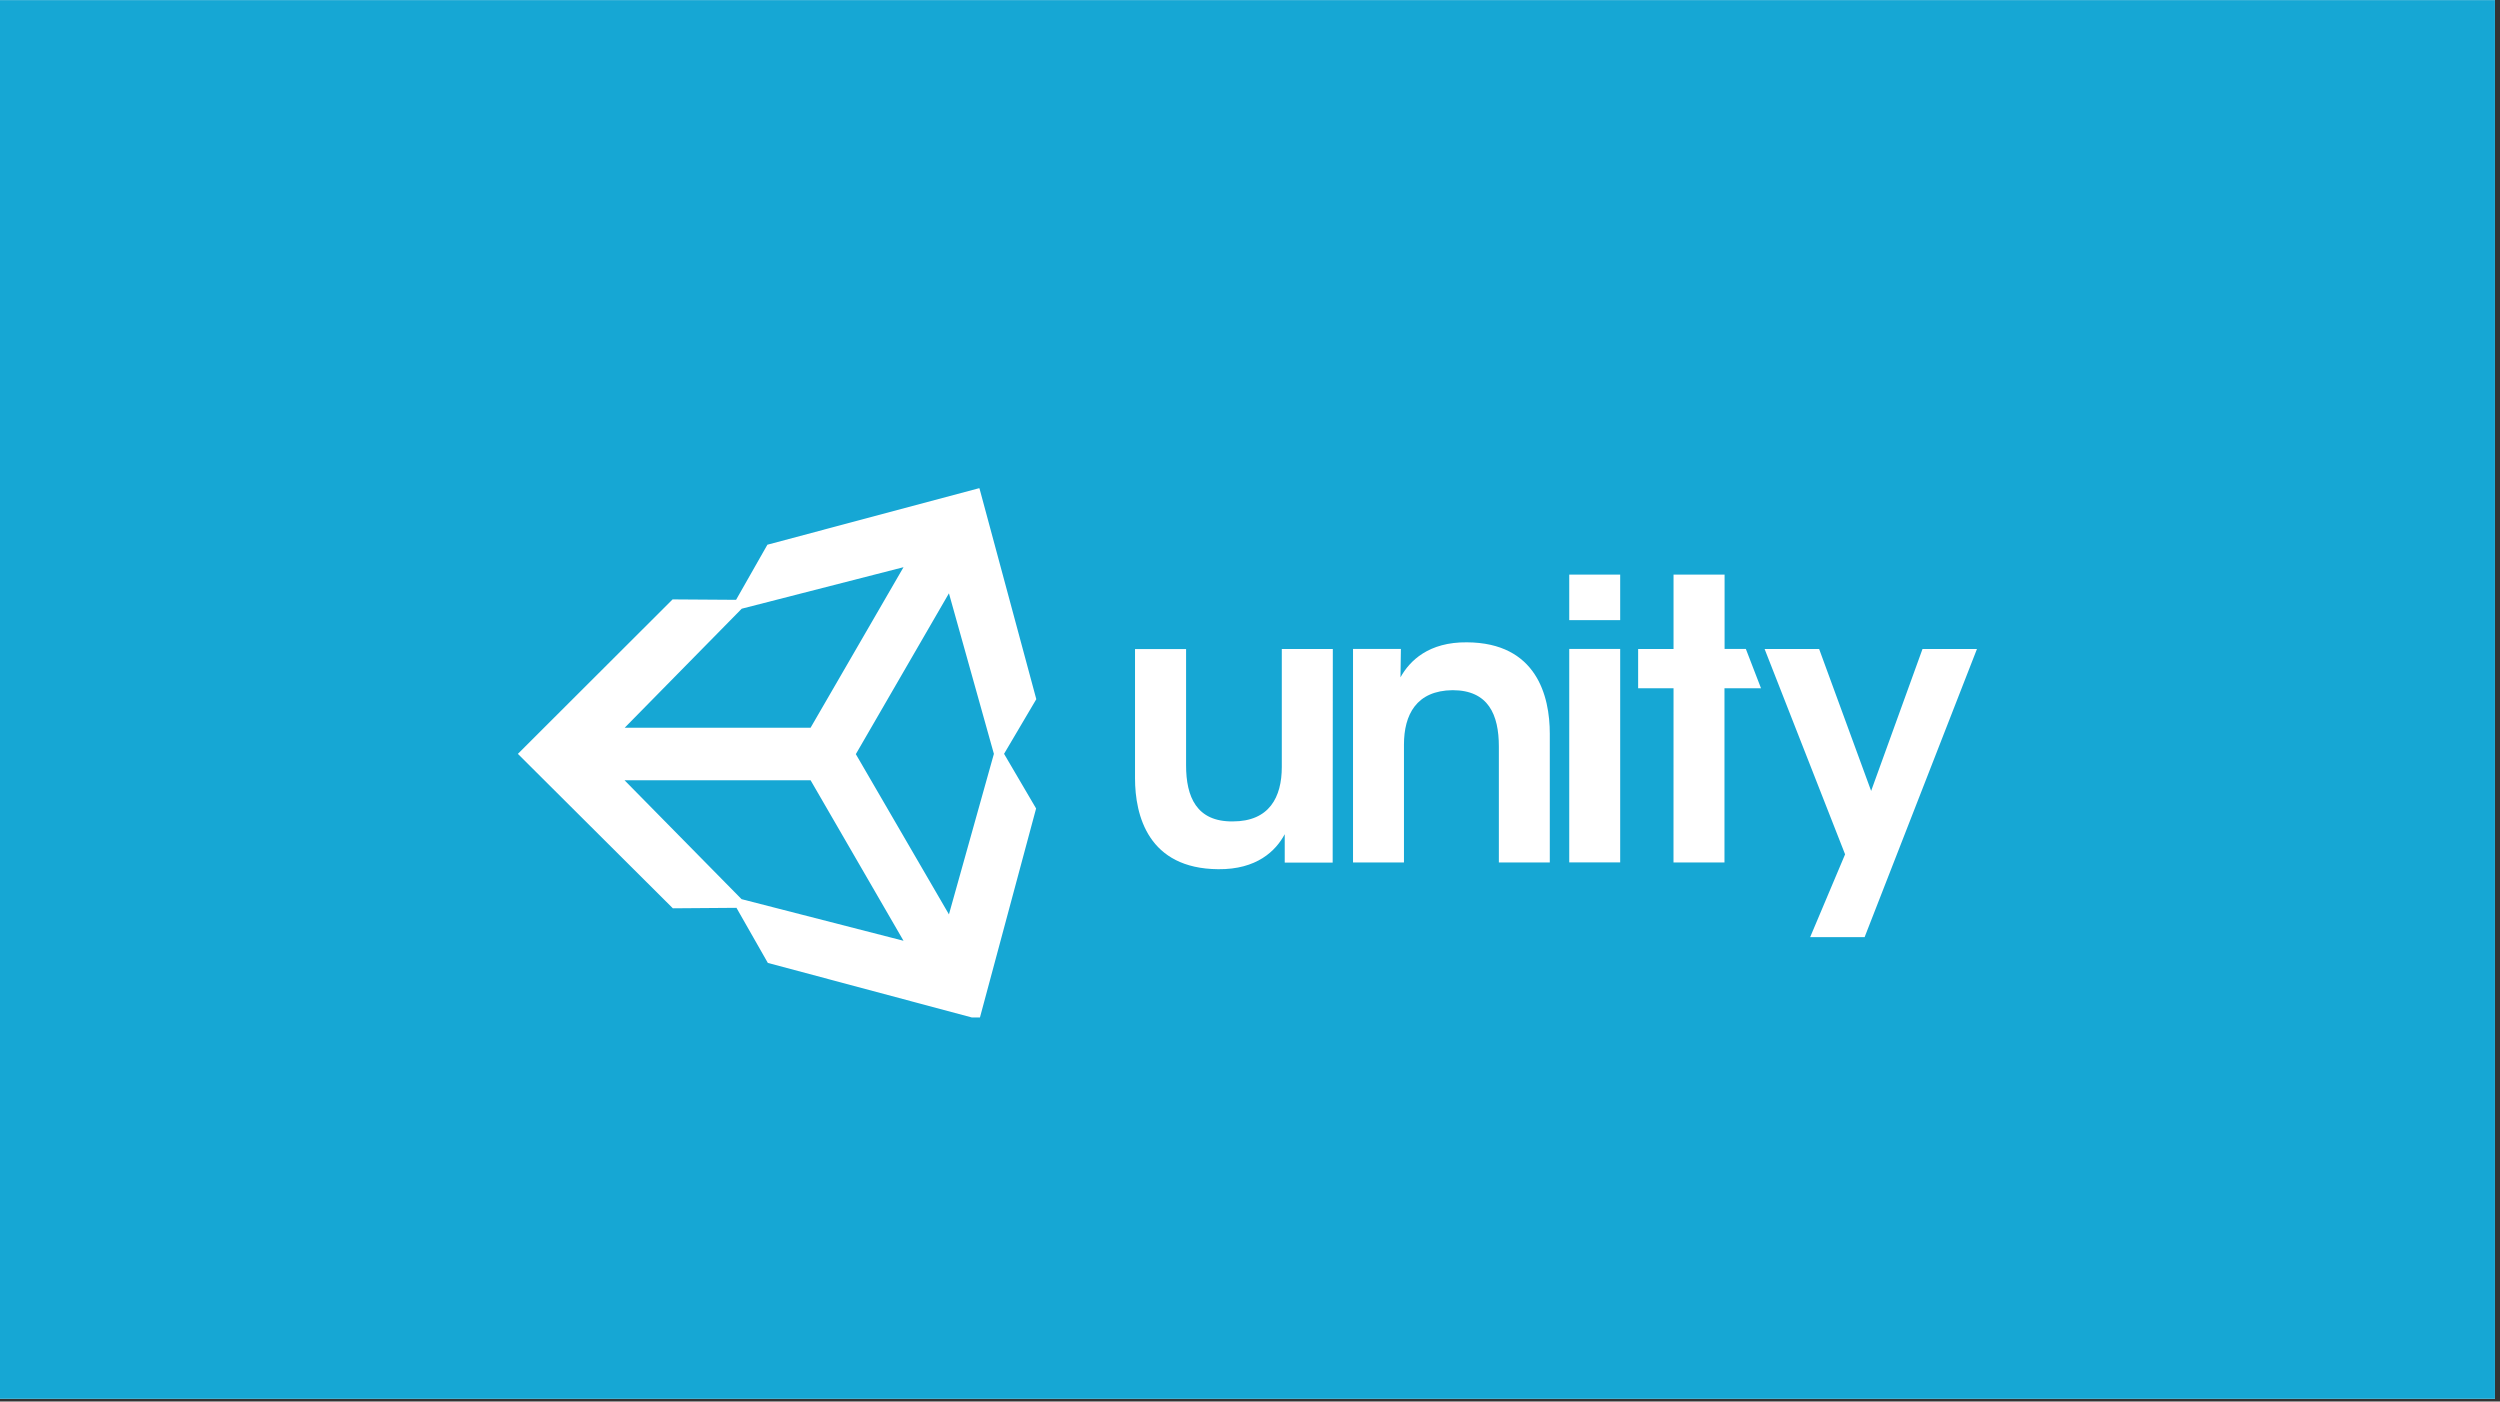 <svg xmlns="http://www.w3.org/2000/svg" xmlns:xlink="http://www.w3.org/1999/xlink" width="330" viewBox="0 0 247.5 138.75" height="185" preserveAspectRatio="xMidYMid meet"><rect x="0" y="0" width="247.5" height="138.75" fill="#333333" stroke="none"/><defs><clipPath id="02ce3f4002"><path d="M 0 0.016 L 247 0.016 L 247 138.484 L 0 138.484 Z M 0 0.016 " clip-rule="nonzero"></path></clipPath><clipPath id="165118f5ce"><path d="M 57.934 71.16 L 61.676 71.16 L 61.676 74.902 L 57.934 74.902 Z M 57.934 71.16 " clip-rule="nonzero"></path></clipPath><clipPath id="2f54eb4342"><path d="M 51 48.336 L 196 48.336 L 196 100.73 L 51 100.73 Z M 51 48.336 " clip-rule="nonzero"></path></clipPath></defs><g clip-path="url(#02ce3f4002)"><path fill="#ffffff" d="M 0 0.016 L 247 0.016 L 247 138.484 L 0 138.484 Z M 0 0.016 " fill-opacity="1" fill-rule="nonzero"></path><path fill="#16a7d4" d="M 0 0.016 L 247 0.016 L 247 138.484 L 0 138.484 Z M 0 0.016 " fill-opacity="1" fill-rule="nonzero"></path></g><g clip-path="url(#165118f5ce)"><path fill="#ffffff" d="M 61.164 72.891 L 61.047 72.891 L 61.047 71.445 C 61.047 71.289 60.918 71.16 60.762 71.16 L 58.914 71.16 C 58.773 71.16 58.656 71.262 58.629 71.395 C 58.496 71.418 58.395 71.535 58.395 71.676 L 58.395 72.543 L 58.223 72.543 C 58.16 72.543 58.102 72.566 58.059 72.609 C 58.016 72.656 57.992 72.711 57.992 72.773 L 57.992 73.871 C 57.992 74.027 58.121 74.16 58.277 74.16 L 58.395 74.16 L 58.395 74.332 C 58.395 74.492 58.523 74.621 58.684 74.621 L 60.527 74.621 C 60.648 74.621 60.75 74.547 60.797 74.445 C 60.938 74.426 61.047 74.305 61.047 74.16 L 61.164 74.16 C 61.258 74.16 61.336 74.082 61.336 73.984 L 61.336 73.062 C 61.336 72.969 61.258 72.891 61.164 72.891 Z M 59.777 71.586 L 60.621 72.426 L 60.066 72.426 C 59.906 72.426 59.777 72.297 59.777 72.141 Z M 58.508 71.676 C 58.508 71.582 58.586 71.504 58.684 71.504 L 59.664 71.504 L 59.664 72.141 C 59.664 72.363 59.844 72.543 60.066 72.543 L 60.703 72.543 L 60.703 72.891 L 58.508 72.891 Z M 60.527 73.312 L 60.352 73.773 C 60.344 73.797 60.324 73.812 60.297 73.812 C 60.273 73.812 60.254 73.797 60.242 73.773 L 60.07 73.312 C 60.059 73.281 60.074 73.25 60.105 73.238 C 60.137 73.227 60.168 73.242 60.18 73.273 L 60.297 73.59 L 60.418 73.273 C 60.43 73.242 60.461 73.227 60.492 73.238 C 60.523 73.25 60.535 73.281 60.527 73.312 Z M 59.953 73.293 L 59.953 73.754 C 59.953 73.781 59.938 73.801 59.914 73.809 C 59.906 73.812 59.902 73.812 59.895 73.812 C 59.875 73.812 59.859 73.805 59.848 73.789 L 59.605 73.465 L 59.605 73.754 C 59.605 73.785 59.578 73.812 59.547 73.812 C 59.516 73.812 59.492 73.785 59.492 73.754 L 59.492 73.293 C 59.492 73.27 59.508 73.246 59.531 73.238 C 59.555 73.23 59.578 73.238 59.594 73.258 L 59.836 73.582 L 59.836 73.293 C 59.836 73.262 59.863 73.234 59.895 73.234 C 59.926 73.234 59.953 73.262 59.953 73.293 Z M 59.336 73.809 C 59.332 73.812 59.324 73.812 59.316 73.812 C 59.293 73.812 59.273 73.797 59.262 73.773 L 59.234 73.695 L 59.055 73.695 L 59.027 73.773 C 59.016 73.805 58.98 73.82 58.949 73.809 C 58.922 73.797 58.906 73.766 58.918 73.734 L 59.09 73.273 C 59.098 73.25 59.121 73.234 59.145 73.234 C 59.168 73.234 59.191 73.25 59.199 73.273 L 59.371 73.734 C 59.383 73.766 59.367 73.797 59.336 73.809 Z M 58.223 72.891 C 58.156 72.891 58.105 72.836 58.105 72.773 C 58.105 72.742 58.117 72.715 58.141 72.691 C 58.16 72.672 58.191 72.66 58.223 72.66 L 58.395 72.66 L 58.395 72.891 Z M 58.336 73.641 L 58.336 73.41 C 58.336 73.312 58.414 73.234 58.508 73.234 L 58.625 73.234 C 58.719 73.234 58.797 73.312 58.797 73.41 C 58.797 73.441 58.773 73.465 58.742 73.465 C 58.707 73.465 58.684 73.441 58.684 73.41 C 58.684 73.375 58.656 73.352 58.625 73.352 L 58.508 73.352 C 58.477 73.352 58.453 73.375 58.453 73.41 L 58.453 73.641 C 58.453 73.672 58.477 73.695 58.508 73.695 L 58.625 73.695 C 58.656 73.695 58.684 73.672 58.684 73.641 C 58.684 73.609 58.707 73.582 58.742 73.582 C 58.773 73.582 58.797 73.609 58.797 73.641 C 58.797 73.734 58.719 73.812 58.625 73.812 L 58.508 73.812 C 58.414 73.812 58.336 73.734 58.336 73.641 Z M 60.703 74.332 C 60.703 74.348 60.699 74.359 60.695 74.371 C 60.68 74.449 60.609 74.504 60.527 74.504 L 58.684 74.504 C 58.586 74.504 58.508 74.426 58.508 74.332 L 58.508 74.16 L 60.703 74.16 Z M 61.012 73.809 C 61.004 73.812 60.996 73.812 60.992 73.812 C 60.969 73.812 60.945 73.797 60.938 73.773 L 60.906 73.695 L 60.727 73.695 L 60.699 73.773 C 60.688 73.805 60.652 73.82 60.625 73.809 C 60.594 73.797 60.578 73.766 60.59 73.734 L 60.762 73.273 C 60.773 73.25 60.793 73.234 60.816 73.234 C 60.84 73.234 60.863 73.25 60.871 73.273 L 61.043 73.734 C 61.055 73.766 61.039 73.797 61.012 73.809 Z M 61.012 73.809 " fill-opacity="1" fill-rule="nonzero"></path></g><path fill="#ffffff" d="M 59.098 73.582 L 59.191 73.582 L 59.145 73.457 Z M 59.098 73.582 " fill-opacity="1" fill-rule="nonzero"></path><path fill="#ffffff" d="M 60.77 73.582 L 60.863 73.582 L 60.816 73.457 Z M 60.77 73.582 " fill-opacity="1" fill-rule="nonzero"></path><g clip-path="url(#2f54eb4342)"><path fill="#ffffff" d="M 131.949 64.25 L 126.898 64.25 L 126.898 75.926 C 126.898 78.922 125.664 81.32 122.043 81.32 C 118.461 81.359 117.422 78.891 117.422 75.773 L 117.422 64.258 L 112.367 64.258 L 112.367 77.043 C 112.367 80.742 113.676 86 120.605 86.051 C 124.418 86.09 126.305 84.242 127.188 82.586 L 127.188 85.395 L 131.934 85.395 Z M 133.949 85.383 L 138.992 85.383 L 138.992 73.719 C 138.992 70.754 140.223 68.367 143.805 68.328 C 147.348 68.328 148.387 70.754 148.387 73.91 L 148.387 85.383 L 153.43 85.383 L 153.43 72.637 C 153.43 68.902 152.121 63.629 145.23 63.59 C 141.457 63.551 139.566 65.398 138.648 67.055 L 138.688 64.246 L 133.949 64.246 Z M 155.355 61.395 L 160.398 61.395 L 160.398 56.887 L 155.355 56.887 Z M 155.355 85.379 L 160.398 85.379 L 160.398 64.246 L 155.355 64.246 Z M 165.676 85.383 L 170.723 85.383 L 170.723 68.137 L 174.34 68.137 L 172.84 64.246 L 170.734 64.246 L 170.734 56.887 L 165.68 56.887 L 165.68 64.25 L 162.176 64.25 L 162.176 68.137 L 165.68 68.137 Z M 179.207 92.773 L 184.598 92.773 L 195.719 64.25 L 190.328 64.25 L 185.242 78.301 L 180.094 64.25 L 174.695 64.25 L 182.664 84.578 Z M 102.594 69.219 L 96.961 48.324 L 75.973 53.926 L 72.871 59.383 L 66.586 59.34 L 51.27 74.633 L 66.613 89.922 L 72.91 89.875 L 76.016 95.328 L 96.961 100.93 L 102.574 80.039 L 99.402 74.629 Z M 89.449 56.152 L 80.246 72.047 L 61.844 72.047 L 73.43 60.262 Z M 80.246 77.242 L 89.449 93.137 L 73.414 89.016 L 61.828 77.246 L 80.234 77.246 Z M 84.727 74.66 L 93.945 58.738 L 98.395 74.633 L 93.945 90.523 Z M 84.727 74.66 " fill-opacity="1" fill-rule="nonzero"></path></g></svg>